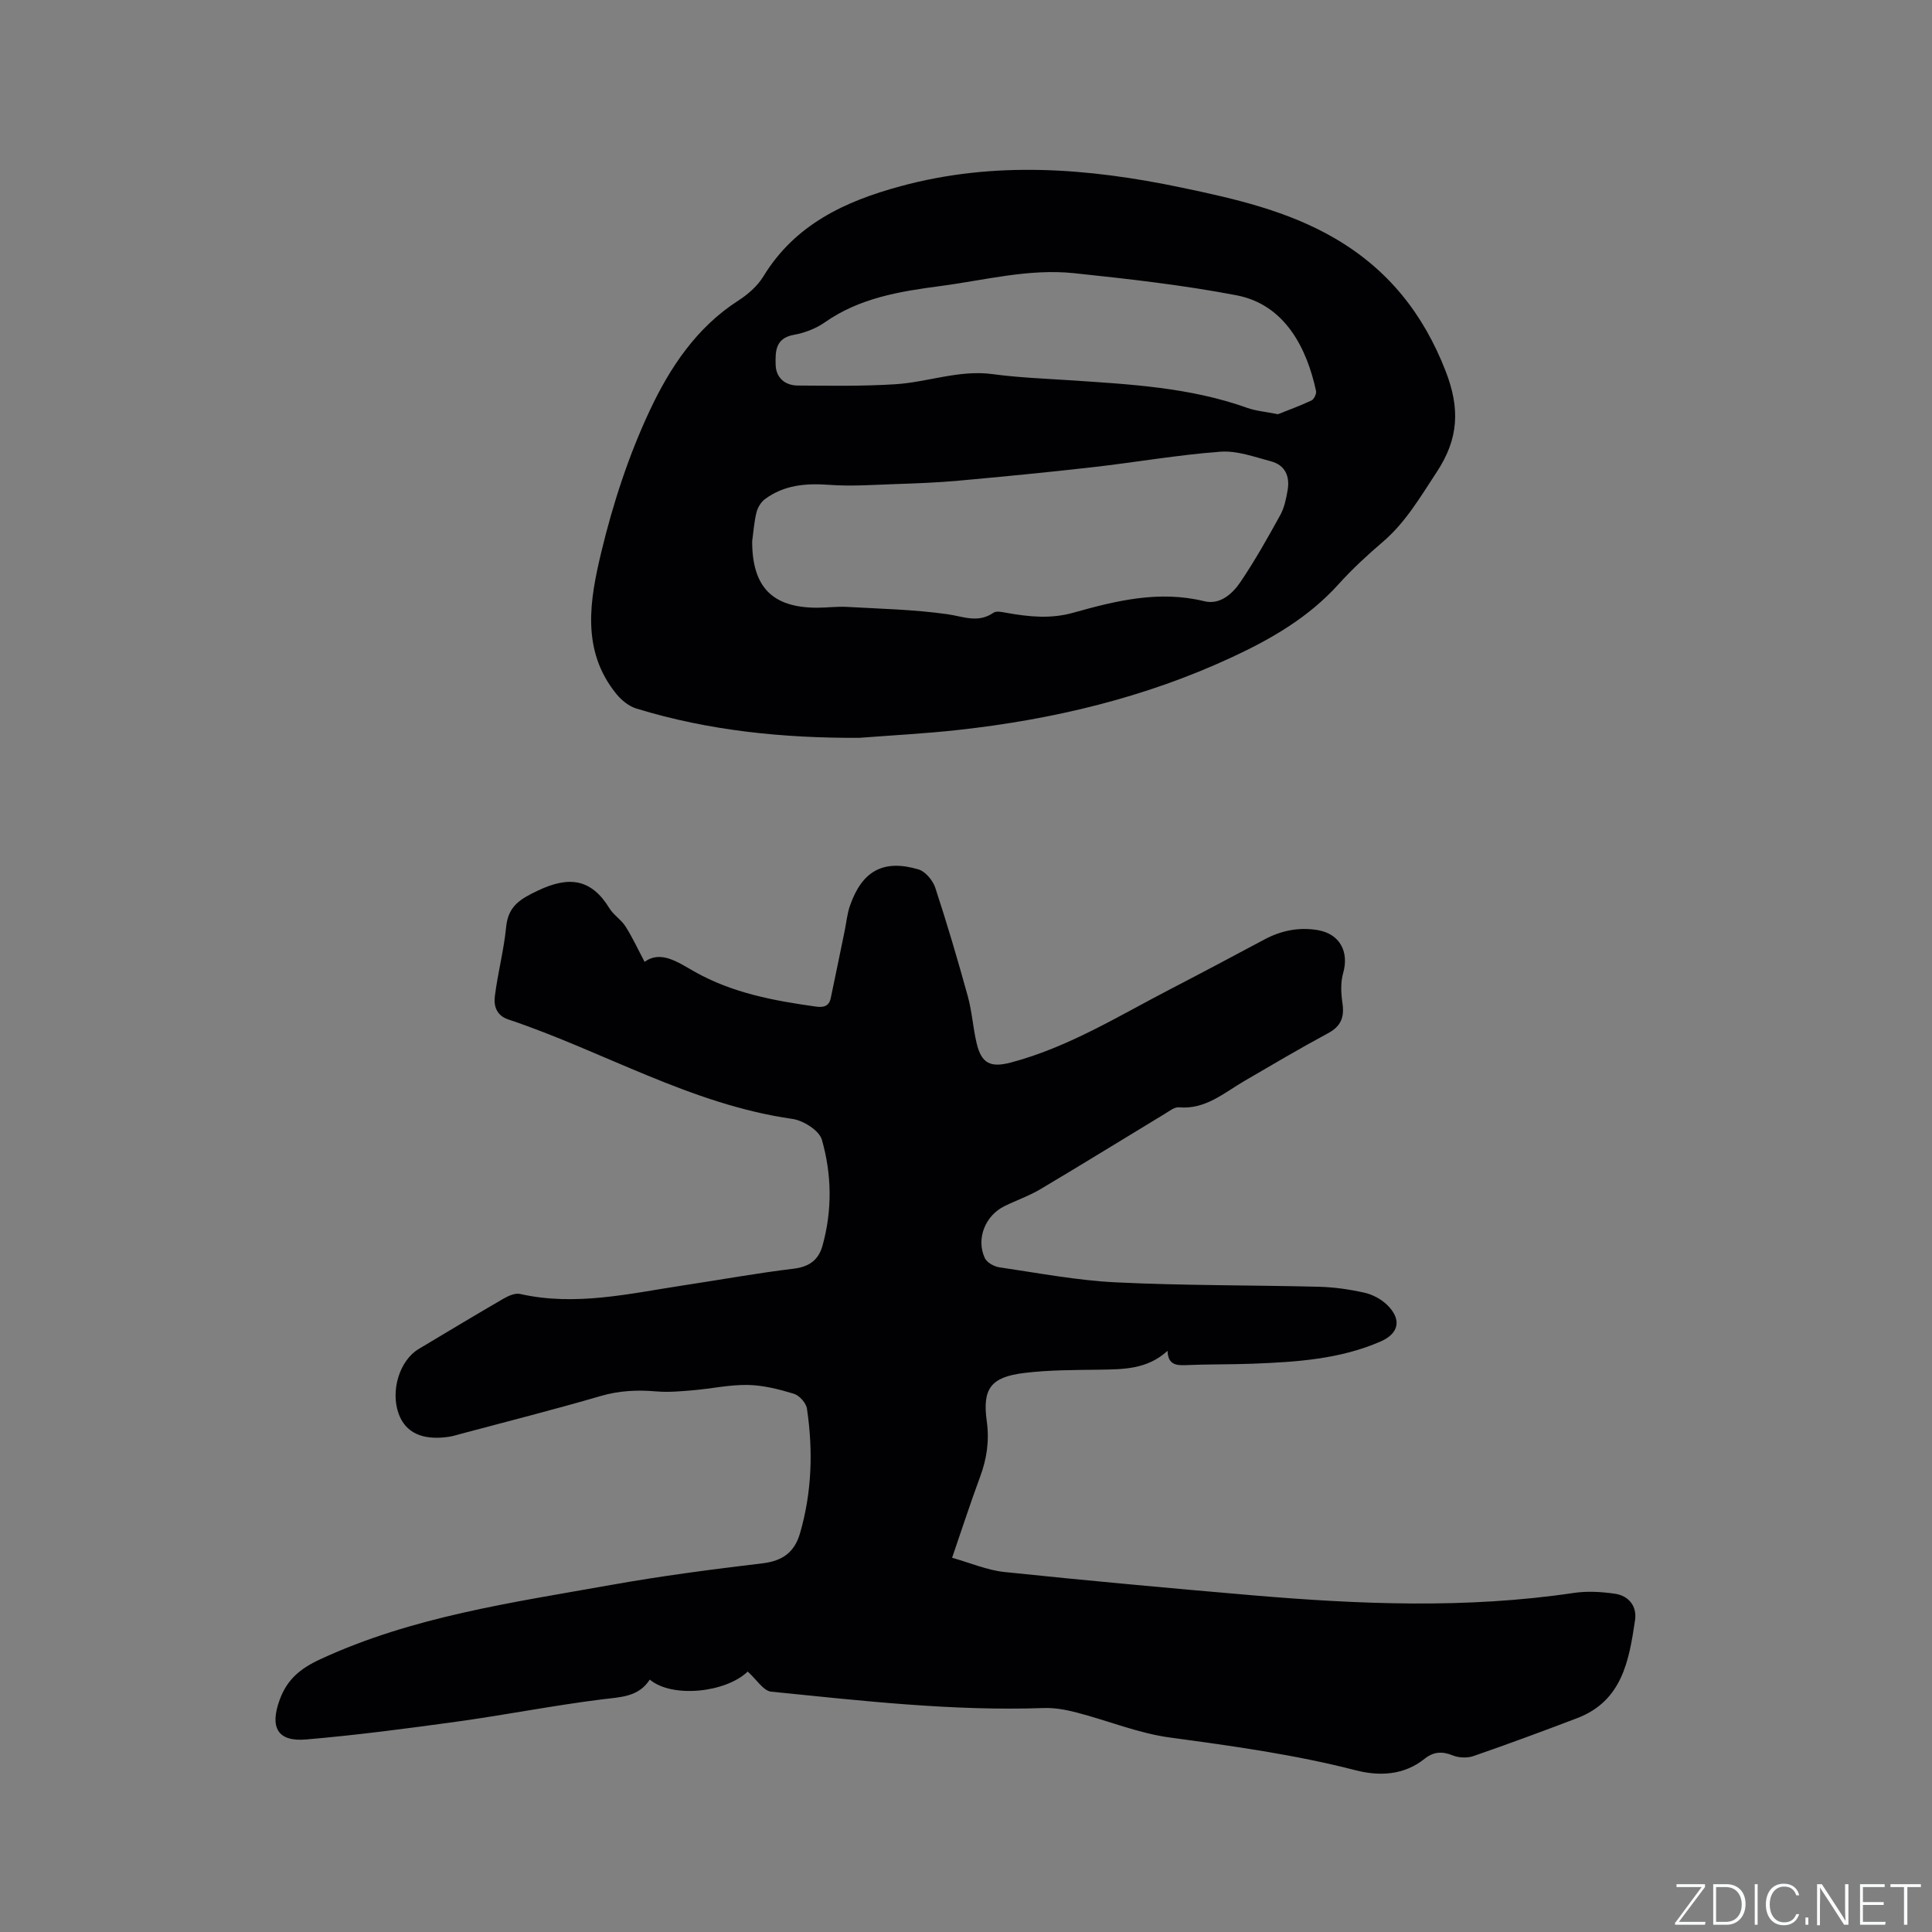 <svg enable-background="new 0 0 400 400" viewBox="0 0 400 400" xmlns="http://www.w3.org/2000/svg"><rect x="0" y="0" width="400" height="400" fill="#808080" stroke="none"/><g fill="#fafbfc"><path d="m346.9 398 5.4-7.3h-5.2v-.6h5.9v.6l-5.4 7.2h5.5l-.1.6h-6.2v-.5z"/><path d="m354.7 390.1h2.8c2.3 0 3.9 1.6 3.9 4.1s-1.6 4.3-3.9 4.3h-2.8zm.6 7.8h2c2.2 0 3.3-1.6 3.3-3.6 0-1.8-1-3.6-3.3-3.6h-2z"/><path d="m363.9 390.1v8.4h-.6v-8.4z"/><path d="m372.5 396.3c-.4 1.3-1.4 2.3-3.2 2.3-2.4 0-3.7-1.9-3.7-4.3 0-2.3 1.2-4.3 3.7-4.3 1.8 0 2.9 1 3.2 2.4h-.6c-.4-1.1-1.1-1.8-2.5-1.8-2.1 0-3 1.9-3 3.7s.9 3.7 3 3.7c1.4 0 2.1-.7 2.5-1.7z"/><path d="m373.8 398.5v-1.5h.6v1.5z"/><path d="m376.2 398.5v-8.4h1c1.3 2 4.4 6.7 4.9 7.6-.1-1.2-.1-2.4-.1-3.8v-3.8h.7v8.4h-.9c-1.2-1.9-4.4-6.8-5-7.7.1 1.1 0 2.3 0 3.9v3.9h-.6z"/><path d="m390 394.4h-4.3v3.5h4.7l-.1.6h-5.2v-8.4h5.1v.6h-4.5v3.1h4.3z"/><path d="m394.2 390.7h-2.8v-.6h6.3v.6h-2.8v7.8h-.7z"/></g><path d="m154.8 346.08c-4.52 4.37-15.65 5.55-20.27 1.66-2.33 3.63-6.07 3.62-9.92 4.1-9.95 1.24-19.82 3.19-29.76 4.57-10.47 1.45-20.97 2.83-31.5 3.73-5.91.51-7.51-2.53-5.47-8.15 1.54-4.26 4.23-6.51 8.43-8.46 19.13-8.86 39.72-11.72 60.11-15.37 10.42-1.86 20.94-3.24 31.45-4.49 4.16-.49 6.63-2.31 7.76-6.21 2.47-8.49 2.73-17.13 1.44-25.81-.17-1.17-1.56-2.73-2.69-3.08-3.09-.94-6.34-1.77-9.55-1.83-3.78-.07-7.56.78-11.36 1.1-2.5.21-5.05.45-7.54.24-3.94-.34-7.7-.18-11.57.95-9.55 2.79-19.21 5.23-28.82 7.8-.92.25-1.84.54-2.78.67-5.37.74-8.82-.9-10.23-4.81-1.72-4.78.21-11.04 4.16-13.4 5.82-3.48 11.63-6.98 17.49-10.38 1.03-.6 2.45-1.25 3.49-1.01 11.54 2.6 22.75-.1 34.03-1.81 7.54-1.14 15.05-2.51 22.62-3.42 3.22-.39 5.14-1.81 5.96-4.73 2.05-7.32 1.94-14.78-.12-21.97-.55-1.91-3.83-3.99-6.1-4.31-21-2.99-39.14-14.01-58.84-20.6-2.43-.81-3.02-2.8-2.77-4.78.6-4.81 1.87-9.54 2.34-14.35.42-4.36 2.93-5.81 6.59-7.55 6.36-3.02 11.01-2.51 14.78 3.65.87 1.42 2.47 2.39 3.36 3.8 1.43 2.26 2.56 4.71 3.94 7.32 3.33-2.48 6.92.09 10.3 2 7.85 4.44 16.41 6.03 25.14 7.25 1.63.23 2.74-.06 3.1-1.76.98-4.63 1.92-9.28 2.88-13.92.36-1.75.52-3.57 1.11-5.24 2.52-7.2 6.93-9.63 14.19-7.47 1.43.43 2.96 2.28 3.46 3.79 2.44 7.42 4.65 14.92 6.73 22.46.87 3.15 1.07 6.48 1.82 9.67 1 4.32 2.94 5.15 7.11 4.05 11.93-3.16 22.3-9.64 33.09-15.23 6.49-3.36 12.94-6.8 19.39-10.24 3.48-1.86 7.16-2.6 11.05-1.94 4.57.78 6.52 4.48 5.25 8.92-.55 1.93-.44 4.17-.14 6.2.43 2.9-.29 4.79-3 6.24-5.86 3.15-11.58 6.54-17.33 9.89-4.25 2.48-8.06 5.93-13.54 5.44-.9-.08-1.93.75-2.82 1.29-8.61 5.21-17.16 10.5-25.81 15.64-2.35 1.4-4.99 2.31-7.46 3.52-4 1.96-5.93 6.76-4.09 10.75.43.92 1.9 1.76 3 1.92 8.05 1.18 16.11 2.73 24.21 3.12 13.97.68 27.97.56 41.96.91 3.16.08 6.35.54 9.43 1.23 1.67.37 3.43 1.31 4.66 2.49 3.1 2.99 2.54 5.93-1.31 7.61-8.43 3.68-17.44 4.25-26.46 4.6-4.66.18-9.33.09-13.99.3-2.1.09-3.58-.27-3.66-2.97-4.22 3.88-9.2 3.83-14.21 3.91-5.17.07-10.38.05-15.49.68-6.89.85-8.67 3.23-7.73 10 .56 4.04.01 7.74-1.38 11.5-1.95 5.25-3.68 10.59-5.8 16.76 3.72 1.04 7.23 2.57 10.86 2.95 17.06 1.78 34.15 3.35 51.24 4.81 22.21 1.89 44.42 2.82 66.61-.48 2.77-.41 5.7-.24 8.49.16 2.89.41 4.62 2.58 4.2 5.46-1.23 8.35-2.65 16.75-12 20.31-7.11 2.71-14.25 5.35-21.44 7.84-1.29.45-3.04.38-4.3-.13-2.21-.9-4-.77-5.84.7-4.29 3.44-9.4 3.63-14.25 2.38-12.66-3.26-25.52-5.03-38.44-6.78-6.55-.88-12.85-3.5-19.3-5.17-2.22-.58-4.58-1.02-6.86-.94-18.93.66-37.69-1.51-56.45-3.39-1.63-.2-3.06-2.6-4.84-4.16z" fill="#010104"/><path d="m177.9 152.76c-15.69.07-31.13-1.45-46.16-6.07-1.54-.47-3.06-1.71-4.1-2.98-7.41-9.08-5.51-19.54-3.14-29.44 2.41-10.02 5.67-20.02 10.05-29.33 4.14-8.81 9.65-17.15 18.3-22.7 1.99-1.28 3.97-3.01 5.19-5 6.56-10.75 16.83-15.54 28.39-18.68 19.46-5.29 38.83-3.78 58.21.28 10.99 2.3 21.95 4.79 31.8 10.55 10.93 6.39 18.24 15.54 22.87 27.46 2.99 7.72 2.72 13.95-1.85 20.88-3.39 5.14-6.4 10.38-11.15 14.45-3.22 2.75-6.36 5.65-9.19 8.79-6.18 6.85-13.9 11.32-22.12 15.13-17.95 8.34-36.94 12.85-56.52 15.02-6.84.76-13.72 1.11-20.58 1.64zm-22.17-40.69c-.01 9.46 4.17 13.77 13.51 13.75 2.01 0 4.03-.28 6.04-.17 6.95.39 13.95.54 20.83 1.51 3.33.47 6.37 1.92 9.58-.3.62-.43 1.83-.13 2.74.03 4.59.81 9.08 1.29 13.77-.03 8.86-2.49 17.77-4.68 27.15-2.38 3.21.79 5.8-1.51 7.46-3.96 3.01-4.46 5.66-9.17 8.26-13.89.84-1.53 1.22-3.39 1.52-5.15.49-2.85-.5-5.18-3.43-5.96-3.45-.92-7.07-2.26-10.5-2-8.85.66-17.62 2.21-26.45 3.21-9.24 1.05-18.5 1.95-27.76 2.79-4.39.4-8.81.56-13.23.71-4.52.16-9.07.48-13.57.15-4.82-.35-9.33.02-13.29 2.97-.82.61-1.49 1.74-1.74 2.75-.49 1.96-.62 3.98-.89 5.97zm108.85-26.31c1.98-.79 4.52-1.71 6.95-2.85.53-.25 1.07-1.39.94-1.98-1.87-8.64-6.3-17.84-16.45-19.79-11.1-2.13-22.38-3.39-33.63-4.58-9.37-.99-18.52 1.46-27.74 2.67-8.43 1.11-16.68 2.46-23.88 7.51-1.86 1.3-4.2 2.19-6.44 2.59-3.85.69-3.81 3.53-3.74 6.19.07 2.69 1.93 4.29 4.6 4.3 6.74.04 13.5.16 20.22-.27s13.18-3.03 20.12-2.09c5.24.71 10.55.91 15.83 1.26 12.46.83 24.95 1.46 36.88 5.73 1.76.63 3.7.78 6.34 1.31z" fill="#010104"/></svg>